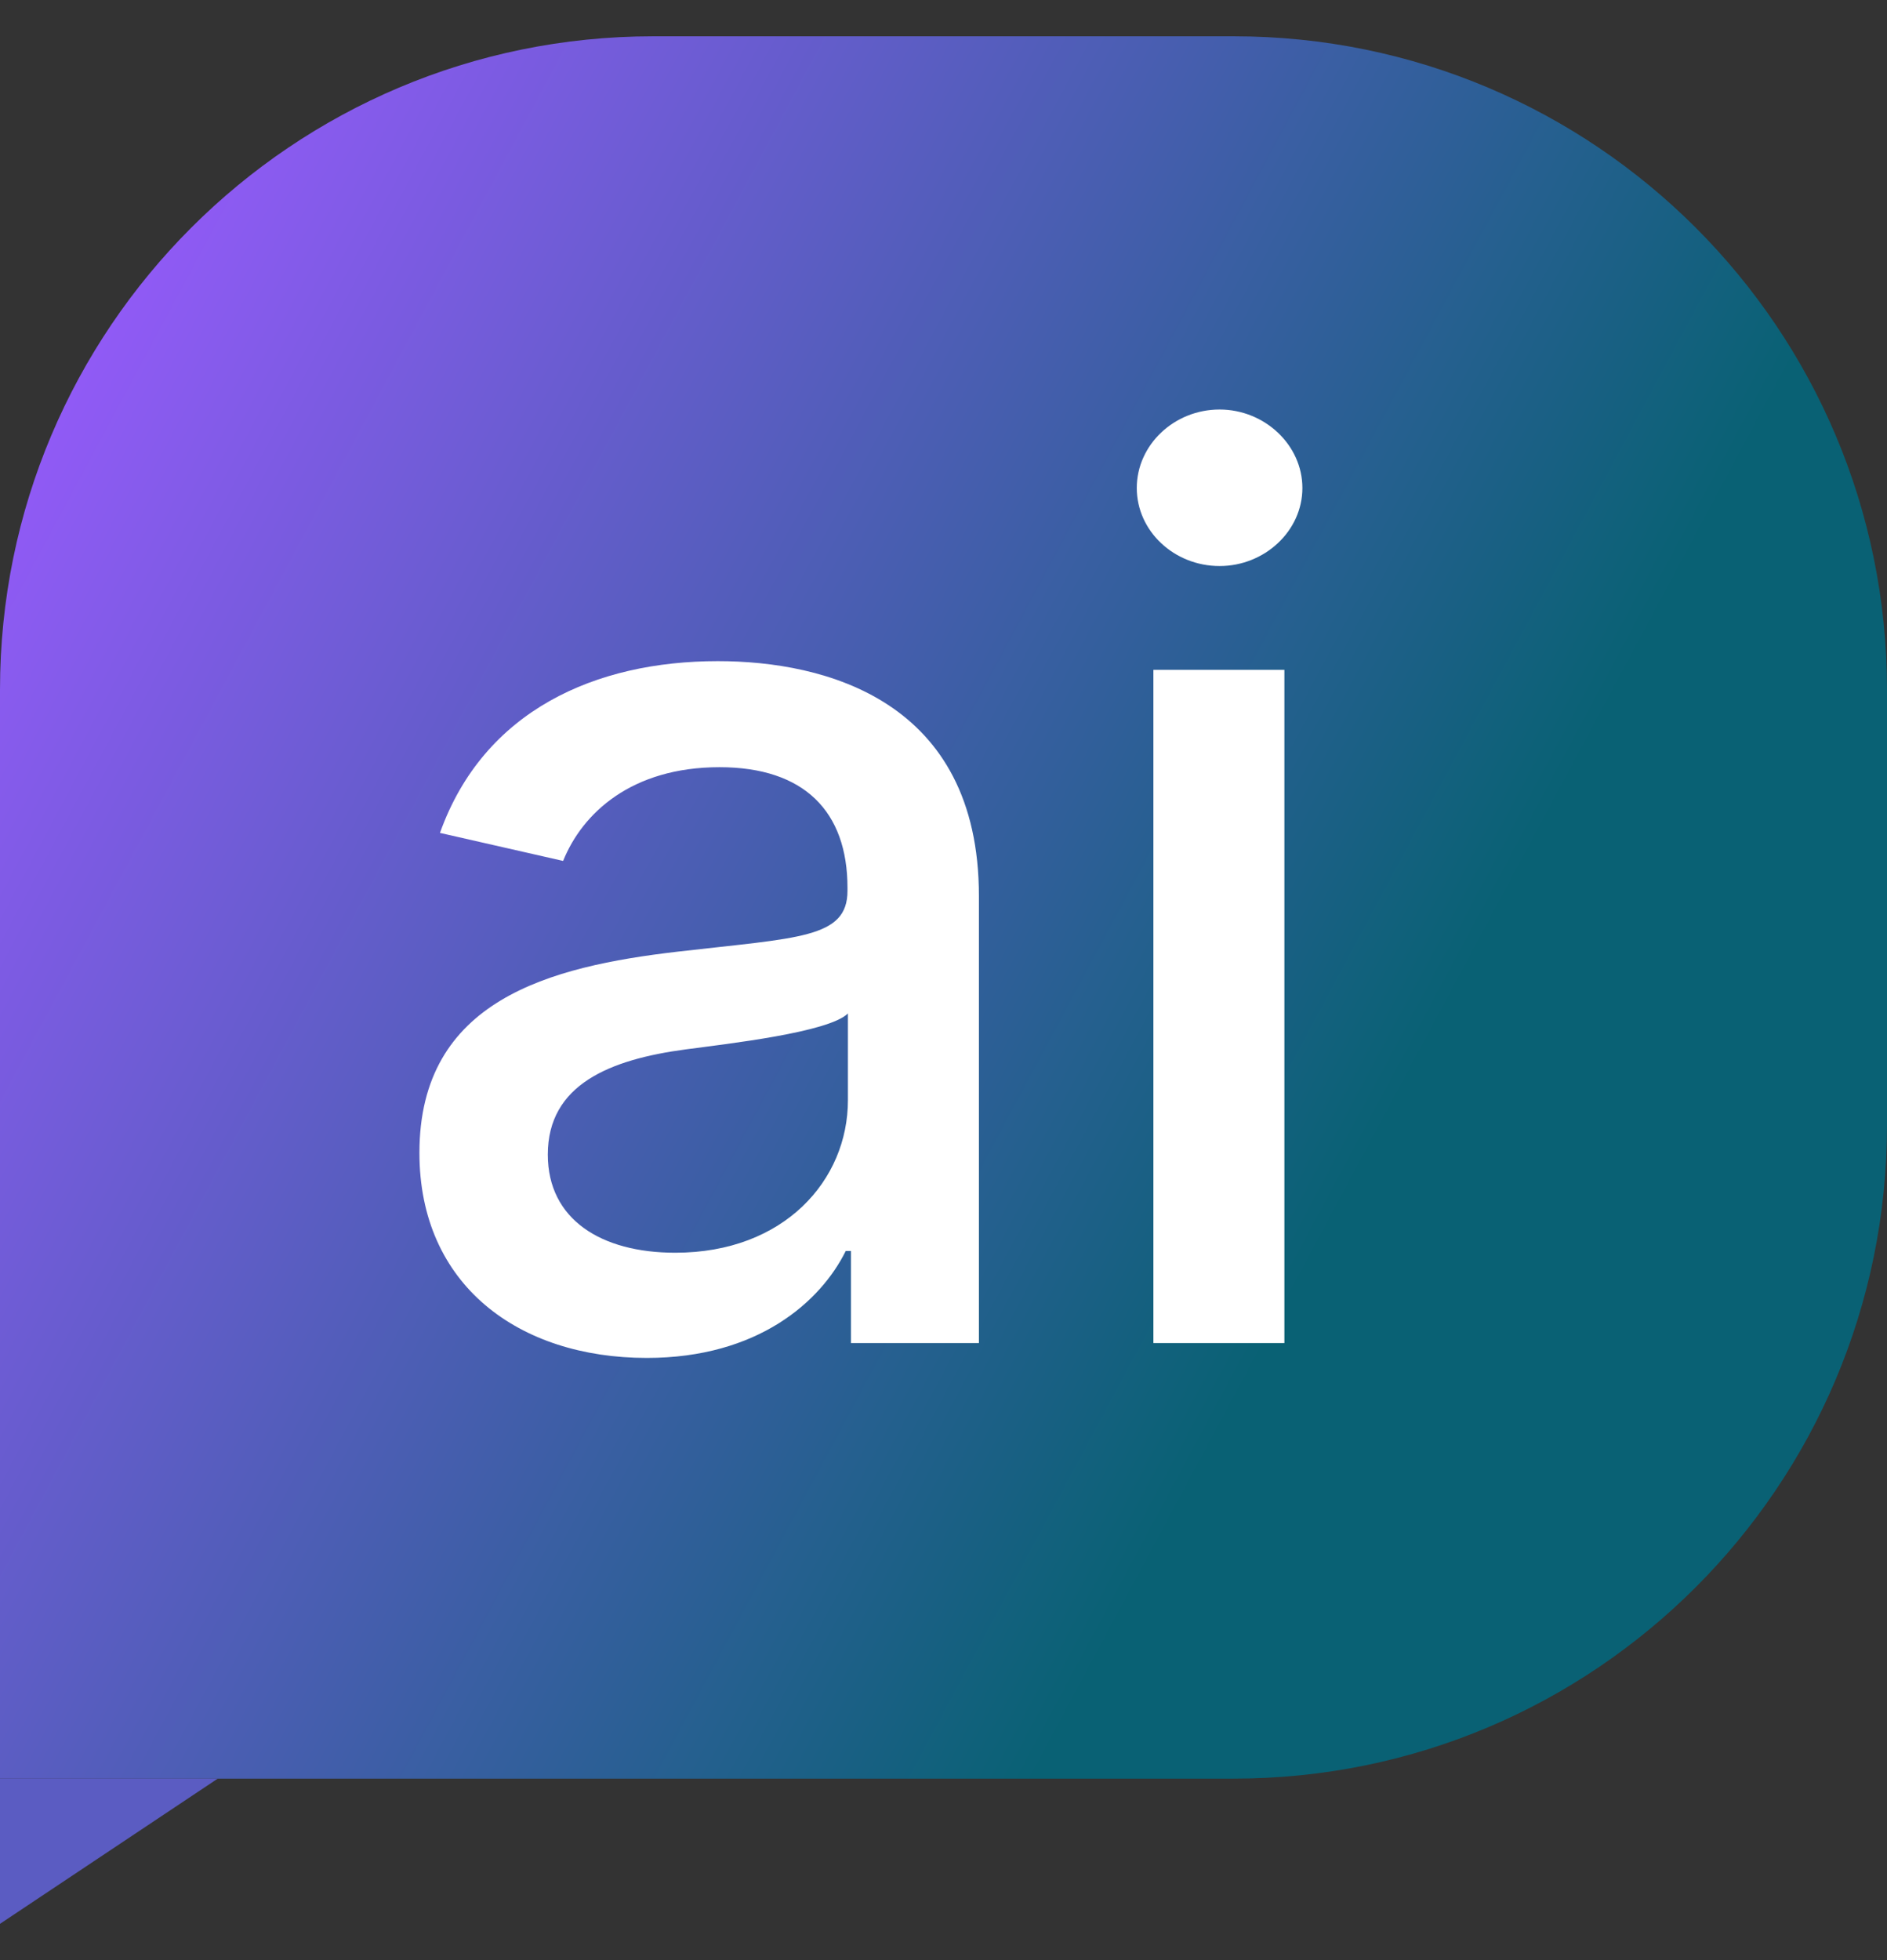 <svg width="26" height="27" viewBox="0 0 26 27" fill="none" xmlns="http://www.w3.org/2000/svg">
<rect x="0" y="0" width="26" height="27" fill="#333333" stroke="none"/>
<path d="M0 9.5C0 4.529 4.029 0.5 9 0.5H17C21.971 0.5 26 4.529 26 9.5V15.5C26 20.471 21.971 24.5 17 24.5H0V9.5Z" fill="url(#paint0_linear_68_17626)"/>
<path d="M8.912 18.705C7.149 18.705 5.779 17.703 5.779 15.88C5.779 13.773 7.578 13.314 9.335 13.109C11.001 12.916 11.677 12.928 11.677 12.27V12.228C11.677 11.177 11.079 10.568 9.914 10.568C8.701 10.568 8.024 11.201 7.759 11.859L6.062 11.473C6.666 9.783 8.212 9.107 9.89 9.107C11.363 9.107 13.488 9.644 13.488 12.342V18.5H11.725V17.232H11.653C11.309 17.927 10.445 18.705 8.912 18.705ZM9.304 17.256C10.807 17.256 11.683 16.254 11.683 15.155V13.96C11.423 14.22 10.035 14.377 9.449 14.455C8.405 14.594 7.548 14.938 7.548 15.904C7.548 16.798 8.284 17.256 9.304 17.256ZM15.892 18.5V9.227H17.697V18.5H15.892ZM16.804 7.797C16.176 7.797 15.663 7.314 15.663 6.722C15.663 6.13 16.176 5.641 16.804 5.641C17.425 5.641 17.945 6.13 17.945 6.722C17.945 7.314 17.425 7.797 16.804 7.797Z" fill="white"/>
<path d="M0 24.5H3L0 26.5V24.5Z" fill="#5B5CC2"/>
<defs>
<linearGradient id="paint0_linear_68_17626" x1="4.767" y1="-5.1" x2="24.472" y2="5.461" gradientUnits="userSpaceOnUse">
<stop offset="0.033" stop-color="#965AFB"/>
<stop offset="1" stop-color="#096174"/>
</linearGradient>
</defs>
</svg>
